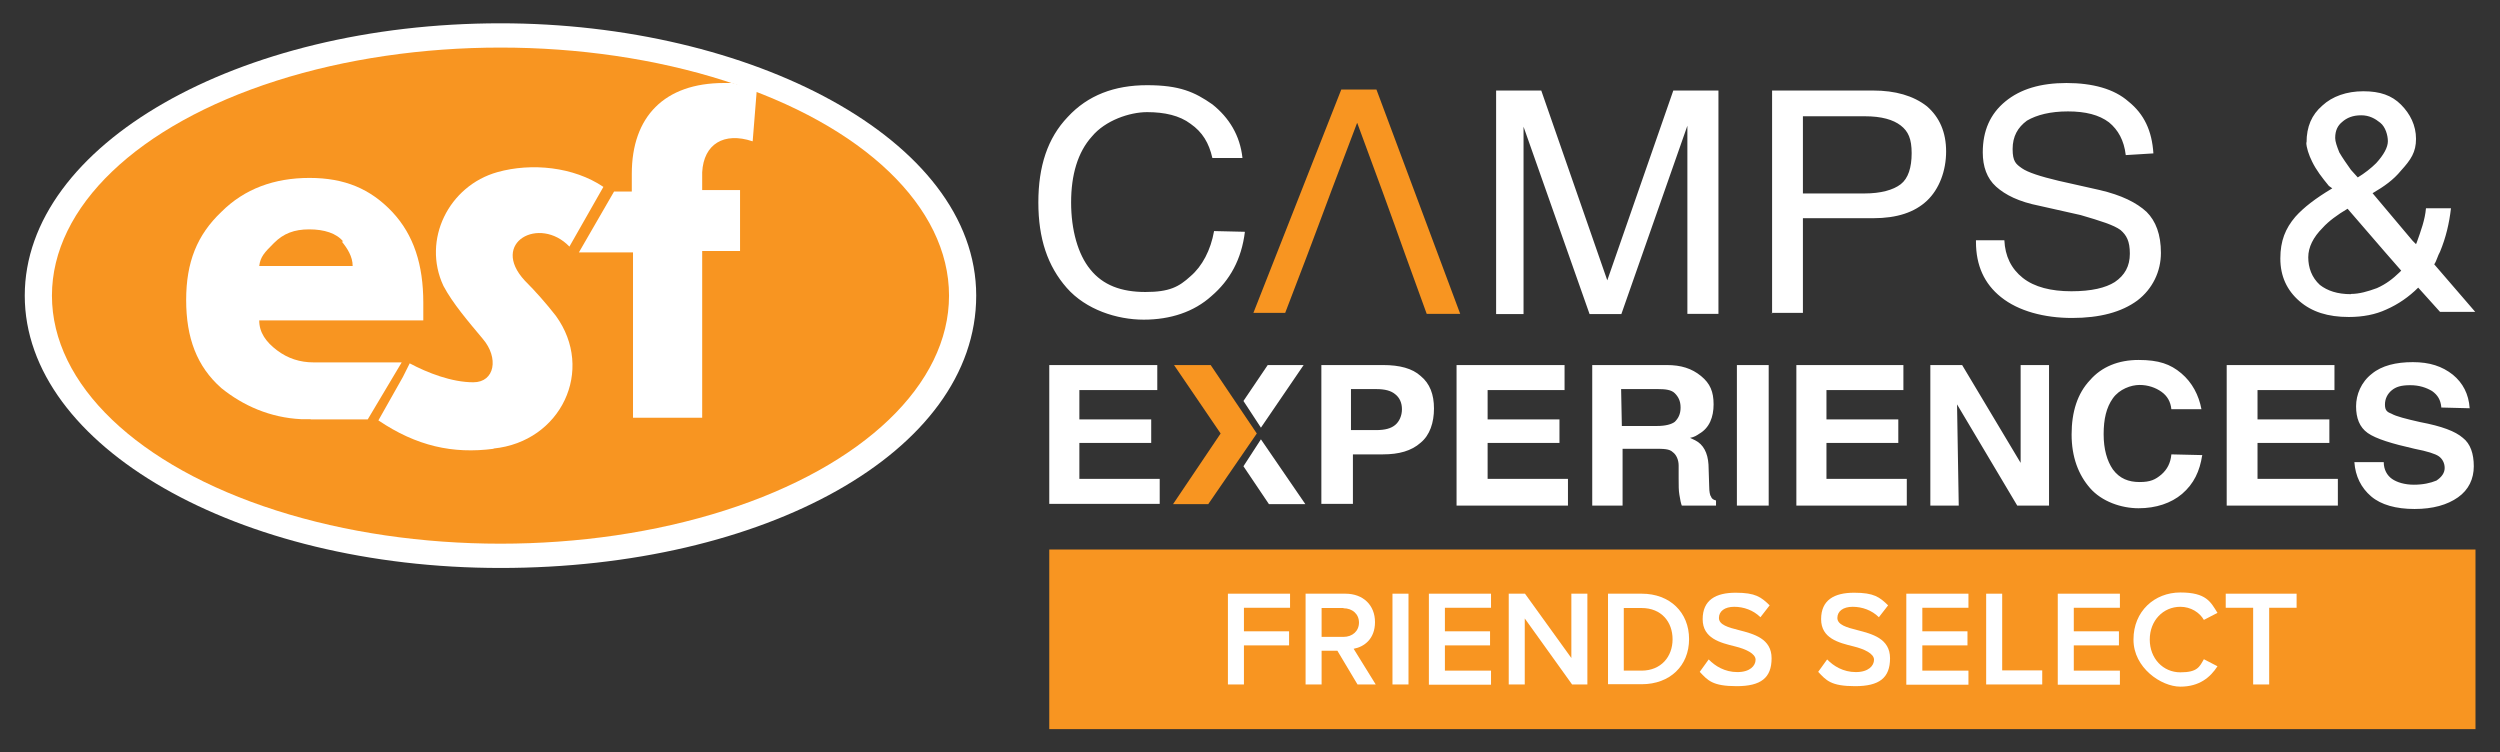 <?xml version="1.0" encoding="UTF-8"?> <svg xmlns="http://www.w3.org/2000/svg" id="Layer_2" version="1.2" viewBox="0 0 1030 310"><rect x="0" y="0" width="1030" height="310" fill="#333333" stroke="none"/><g><path d="M1005.8,167.6h0c-.3-2.8-1.4-4.8-3.8-6.5-2.4-1.4-5.2-2.4-9-2.4s-5.9.7-7.6,2.1c-1.7,1.4-2.8,3.4-2.8,5.9s1,3.1,2.8,3.8c1.7,1,5.9,2.1,11.7,3.4,9,1.7,14.5,3.8,17.6,6.5,3.1,2.4,4.5,6.5,4.5,11.7s-2.1,9.7-6.5,12.8-10.3,4.8-17.9,4.8-13.8-1.7-17.9-5.2-6.5-8.3-6.9-14.1h12.1c0,3.1,1.4,5.5,3.4,6.9s5.2,2.4,9,2.4,6.9-.7,9.3-1.7c2.1-1.4,3.4-3.1,3.4-5.2s-1-3.8-2.4-4.8-4.8-2.1-10-3.1c-9.3-2.1-15.9-4.1-19.3-6.5s-4.8-6.2-4.8-11,2.1-10,6.5-13.4c4.1-3.4,10-4.8,16.9-4.8s12.1,1.7,16.5,5.2c4.1,3.4,6.5,7.9,6.9,13.8l-11.7-.3v-.3h0ZM917.3,150.4h44.5v10.3h-31.7v12.1h29.6v9.7h-29.6v14.8h33.1v11h-45.8v-57.9h0ZM907.3,187.6h0c-1,6.5-3.4,11.7-8.3,15.9-4.5,3.8-10.7,5.9-17.9,5.9s-15.2-2.8-20-8.3-7.6-12.8-7.6-22.1,2.4-16.9,7.6-22.4c4.8-5.5,11.7-8.3,20-8.3s13.1,1.7,17.6,5.5,7.2,9,8.3,14.8h-12.4c-.3-3.1-1.7-5.5-4.1-7.2-2.4-1.7-5.5-2.8-9-2.8s-8.3,1.7-11,5.5-3.8,8.6-3.8,14.8,1.4,11,3.8,14.5c2.8,3.8,6.5,5.2,11,5.2s6.5-1,9-3.1c2.4-2.1,3.8-4.8,4.1-8.3l12.8.3h0ZM807,208.3h-11.7v-57.9h13.1l24.1,40.3v-40.3h11.7v57.9h-13.1l-24.8-41.7.7,41.7h0ZM740.1,208.3h0v-57.9h44.1v10.3h-31.7v12.1h29.6v9.7h-29.6v14.8h33.1v11h-45.5,0ZM715.6,208.3v-57.9h13.1v57.9h-13.1ZM668.3,175.5h14.5c3.4,0,5.9-.7,7.2-1.7,1.4-1.4,2.4-3.1,2.4-5.9s-1-4.5-2.4-5.9-3.8-1.7-6.9-1.7h-15.2l.3,15.2h.1ZM656,208.3v-57.9h30.7c5.9,0,10.3,1.4,14.1,4.5s5.2,6.5,5.2,11.7-1.7,9.7-5.9,12.1c-1,.7-2.1,1.4-3.8,1.7.7.3,1.4.7,2.1,1,3.4,1.7,5.2,5.2,5.5,10l.3,9.3c0,1.7.3,3.4.7,3.8.3,1,1,1.4,2.1,1.7v2.1h-14.1c-.3-.7-.7-2.4-1-4.5-.3-1.7-.3-3.8-.3-6.5v-5.5c0-2.4-1-4.5-2.4-5.5-1.4-1.4-3.8-1.4-7.6-1.4h-13.1v23.4h-12.5ZM600.1,208.3v-57.9h44.5v10.3h-31.7v12.1h29.6v9.7h-29.6v14.8h33.1v11h-45.9,0ZM556.6,177.2h10.3c3.8,0,6.2-.7,7.9-2.1,1.7-1.4,2.8-3.8,2.8-6.5s-1-4.8-2.8-6.2c-1.7-1.4-4.1-2.1-7.9-2.1h-10.3v16.9h0ZM544.3,150.4h25.5c6.9,0,12.1,1.4,15.5,4.5,3.8,3.1,5.5,7.6,5.5,13.4s-1.7,11-5.5,14.1c-3.8,3.4-9,4.8-15.5,4.8h-12.4v20.4h-13v-57.2h0ZM432.3,150.4h44.5v10.3h-32.1v12.1h29.6v9.7h-29.6v14.8h33.1v10.3h-45.5v-57.2h0Z" fill="#fff"></path><polygon points="483.7 150.4 498.8 150.4 517.8 178.6 497.8 207.7 483.3 207.7 502.9 178.6 483.7 150.4" fill="#f89521" fill-rule="evenodd"></polygon><polygon points="512.3 192.1 522.8 207.7 537.8 207.7 519.5 181 512.3 192.1" fill="#fff" fill-rule="evenodd"></polygon><polygon points="537.1 150.4 522.3 150.4 512.3 165.2 519.5 176.2 537.1 150.4" fill="#fff" fill-rule="evenodd"></polygon><path d="M962.1,56.9c0,1.4.7,3.4,1.7,5.9,1.4,2.4,3.1,4.8,4.8,7.2l2.8,3.1c2.8-1.7,5.5-3.8,7.6-5.9,3.1-3.4,4.8-6.5,4.8-9s-1-5.9-3.1-7.6c-2.1-1.7-4.5-3.1-7.9-3.1s-5.9,1-7.9,2.8c-1.7,1.4-2.8,3.4-2.8,6.5M968.6,121.1c3.4,0,6.9-1,10.7-2.4,3.8-1.7,6.5-3.8,9.3-6.5l.7-.7-6.9-7.9-15.2-17.6c-4.1,2.4-7.9,5.2-10.3,7.9-3.8,3.8-5.9,7.9-5.9,12.1s1.4,8.3,4.8,11.4c3.1,2.4,7.2,3.8,12.8,3.8M950.3,58.7c0-6.5,2.1-11.4,6.5-15.2,4.1-3.8,10-5.9,16.9-5.9s11.7,1.7,15.5,5.5,6.2,8.6,6.2,14.1-2.1,8.6-6.2,13.1c-3.1,3.8-6.9,6.5-11.7,9.3l16.5,19.6,1.4,1.4.3-.7c1.7-4.8,3.4-9.3,3.8-14.1h10.3c-.7,6.2-2.1,12.1-4.5,17.9-1,1.7-1.4,3.8-2.4,5.2l16.9,19.6h-14.5l-9-10c-3.8,3.8-8.3,6.9-13.1,9-4.5,2.1-9.7,3.1-15.5,3.1-8.6,0-15.2-2.1-20.3-6.5-5.2-4.5-7.9-10.3-7.9-17.6s2.1-12.4,6.2-17.2c3.4-3.8,8.3-7.6,15.2-11.7l-1.4-1c-2.8-3.4-5.2-6.5-6.9-10-1.4-2.8-2.4-5.9-2.4-7.9M875.8,63.8h0c-.7-5.9-3.1-10.3-6.9-13.4-4.1-3.1-9.7-4.5-16.9-4.5s-12.8,1.4-16.9,3.8c-3.8,2.8-5.9,6.5-5.9,11.7s1.4,6.2,3.8,7.9c2.4,1.7,7.6,3.4,15.2,5.2l16.9,3.8c9,2.1,15.2,5.2,19.3,9,3.8,3.8,5.9,9.3,5.9,16.9s-3.4,14.8-9.7,19.6c-6.5,4.8-15.5,7.2-26.9,7.2s-22.1-2.8-29.3-8.6c-6.9-5.5-10.3-13.1-10.3-22.7v-.7h11.7c.3,6.5,2.8,11.7,7.6,15.5s11.7,5.5,20,5.5,14.1-1.4,17.9-3.8c4.1-2.8,6.2-6.5,6.2-11.7s-1.4-7.6-3.8-9.7c-2.8-2.1-8.3-3.8-16.5-6.2l-16.9-3.8c-8.6-1.7-14.1-4.5-17.9-7.9-3.8-3.4-5.5-8.3-5.5-14.1,0-9,3.1-15.9,9.3-21s14.5-7.6,25.2-7.6,19.6,2.4,25.5,7.6c6.5,5.2,9.7,12.1,10.3,21.4l-11.4.7h0ZM742.8,79.7h25.5c6.5,0,11.7-1.4,14.8-3.8s4.5-6.9,4.5-12.8-1.4-9-4.5-11.4-7.9-3.8-14.8-3.8h-25.5v31.7h0ZM730.1,129.3V37.3h41.7c9,0,16.5,2.1,22.1,6.5,5.2,4.5,7.9,10.7,7.9,18.6s-2.8,15.5-7.9,20.3-12.4,7.2-22.1,7.2h-29v39h-12.8v.3h0ZM616.4,129.3V37.3h18.6l27.2,78.2,27.2-78.2h18.6v92h-12.8V51.8l-27.2,77.6h-13.1l-27.2-77.2v77.2h-11.3ZM512.9,95.5h0c-1.4,11.4-6.2,20-13.8,26.5-7.2,6.5-16.9,9.7-27.9,9.7s-23.8-4.1-31.7-13.1c-7.9-9-11.7-20.3-11.7-35.2s3.8-26.5,12.1-35.2c8.3-9,19.3-13.1,32.7-13.1s19.6,2.8,26.9,7.9c6.9,5.5,11.4,12.8,12.4,22.1h-12.4c-1.4-6.2-4.1-10.7-9-14.1-4.5-3.4-10.7-4.8-17.9-4.8s-17.2,3.4-22.7,10c-5.9,6.5-8.6,15.9-8.6,27.2s2.8,21.4,7.9,27.6c5.2,6.5,12.8,9.3,22.7,9.3s13.8-2.1,18.6-6.5c4.8-4.1,8.3-10.7,9.7-18.6l12.8.3h-.1Z" fill="#fff"></path><path d="M559.1,50.7c-19.3,50.7-12.8,34.5-29.6,78.2h-13.1l36.2-92h14.5l34.5,92.4h-13.8c-17.2-47.2-8.6-24.5-28.6-78.6h-.1Z" fill="#f89521"></path></g><g><path d="M206.2,9.6c102.7,0,196,47.5,196,112.2s-87.7,112.2-196,112.2S10.2,183.8,10.2,121.8,97.8,9.6,206.2,9.6Z" fill="#fff"></path><ellipse cx="206.2" cy="121.8" rx="184.8" ry="102.2" fill="#f89521"></ellipse><path d="M128,172.7h-3.9c-12.8-.6-24-5.6-32.9-12.8-10.1-8.9-14.5-20.7-14.5-36.3s4.5-26.8,14.5-36.3c9.5-9.5,21.8-14,36.3-14s25.1,4.5,34.1,14c8.9,9.5,12.8,21.8,12.8,37.4s0,5.6,0,7.3h-67.6c0,5,2.8,8.9,7.3,12.3s9.5,5,15.1,5h36.3l-14,23.5h-22.9c0-.6,0,0,0,0h-.6Z" fill="#fff"></path><path d="M310,58.2c-11.7-3.9-20.1,1.1-20.7,12.8v7.3h15.6v25.1h-15.6v68.7h-28.5v-68.1h-22.3l14.5-25.1h7.3v-7.3c0-23.5,13.4-37.4,38-37.4h3.4l10.1,2.8s-1.7,21.2-1.7,21.2Z" fill="#fff"></path><path d="M203.4,184.9c-16.8,2.2-31.8-1.1-47.5-11.7l10.1-17.9,2.8-5.6c7.3,3.9,17.3,7.8,26.2,7.8s10.6-10.1,3.9-17.9c-6.1-7.3-12.3-14.5-16.2-21.8-8.9-19,2.2-41.3,22.3-46.9,14-3.9,31.3-2.2,43.6,6.1l-14,24.6c-12.3-12.8-32.9-1.7-18.4,14,4.5,4.5,8.9,9.5,12.8,14.5,16.2,22.3,2.2,51.9-25.7,54.7h0Z" fill="#fff"></path><path d="M141.4,99.5c-2.8-3.4-7.8-5-14-5s-10.6,1.7-14.5,5.6-5.6,5.6-6.1,9.5h38.5c0-3.9-2.2-7.3-4.5-10.1,0,0,.6,0,.6,0Z" fill="#f89521"></path></g><g><rect x="432.3" y="226.4" width="587.6" height="74" fill="#f89521"></rect><g><path d="M505.9,282v-37.4h25.6v5.8h-19v9.7h18.6v5.8h-18.6v16.1h-6.6Z" fill="#fff"></path><path d="M559.3,282l-8.3-13.9h-6.5v13.9h-6.6v-37.4h16.4c7.4,0,12.2,4.8,12.2,11.7s-4.4,10.2-8.8,11l9.1,14.7h-7.6ZM553.5,250.5h-9v11.9h9c3.7,0,6.4-2.4,6.4-5.9s-2.7-5.9-6.4-5.9Z" fill="#fff"></path><path d="M573.7,282v-37.4h6.6v37.4h-6.6Z" fill="#fff"></path><path d="M588.7,282v-37.4h25.6v5.8h-19v9.7h18.6v5.8h-18.6v10.4h19v5.8h-25.6Z" fill="#fff"></path><path d="M647.7,282l-19.5-27.2v27.2h-6.6v-37.4h6.7l19.1,26.5v-26.5h6.6v37.4h-6.3Z" fill="#fff"></path><path d="M662.5,282v-37.4h13.9c11.6,0,19.5,7.7,19.5,18.7s-7.9,18.6-19.5,18.6h-13.9ZM669,276.3h7.3c8.1,0,12.8-5.8,12.8-12.9s-4.5-12.9-12.8-12.9h-7.3v25.8Z" fill="#fff"></path><path d="M704,271.7c2.6,2.7,6.6,5.2,11.8,5.2s7.5-2.6,7.5-5.1-4-4.4-8.5-5.5c-6.1-1.5-13.3-3.3-13.3-11.2s5.4-10.9,13.6-10.9,10.5,1.8,14,5.2l-3.8,4.9c-2.9-2.9-6.9-4.3-10.8-4.3s-6.3,1.8-6.3,4.6,3.8,3.9,8.2,5c6.2,1.6,13.5,3.5,13.5,11.6s-4.4,11.5-14.4,11.5-11.9-2.4-15.2-5.9l3.6-5Z" fill="#fff"></path><path d="M752.8,271.7c2.6,2.7,6.6,5.2,11.8,5.2s7.5-2.6,7.5-5.1-4-4.4-8.5-5.5c-6.1-1.5-13.3-3.3-13.3-11.2s5.4-10.9,13.6-10.9,10.5,1.8,14,5.2l-3.8,4.9c-2.9-2.9-6.9-4.3-10.8-4.3s-6.3,1.8-6.3,4.6,3.8,3.9,8.2,5c6.2,1.6,13.5,3.5,13.5,11.6s-4.4,11.5-14.4,11.5-11.9-2.4-15.2-5.9l3.6-5Z" fill="#fff"></path><path d="M785.4,282v-37.4h25.6v5.8h-19v9.7h18.6v5.8h-18.6v10.4h19v5.8h-25.6Z" fill="#fff"></path><path d="M818.3,282v-37.4h6.6v31.6h16.5v5.8h-23Z" fill="#fff"></path><path d="M847.8,282v-37.4h25.6v5.8h-19v9.7h18.6v5.8h-18.6v10.4h19v5.8h-25.6Z" fill="#fff"></path><path d="M879,263.4c0-11.5,8.6-19.3,19.3-19.3s12.5,3.9,15.3,8.4l-5.6,2.9c-1.8-3.1-5.4-5.4-9.7-5.4-7.1,0-12.6,5.7-12.6,13.5s5.5,13.5,12.6,13.5,7.9-2.3,9.7-5.4l5.6,2.9c-2.9,4.5-7.4,8.4-15.3,8.4s-19.3-7.8-19.3-19.3Z" fill="#fff"></path><path d="M928.3,282v-31.6h-11.3v-5.8h29.2v5.8h-11.3v31.6h-6.6Z" fill="#fff"></path></g></g></svg> 